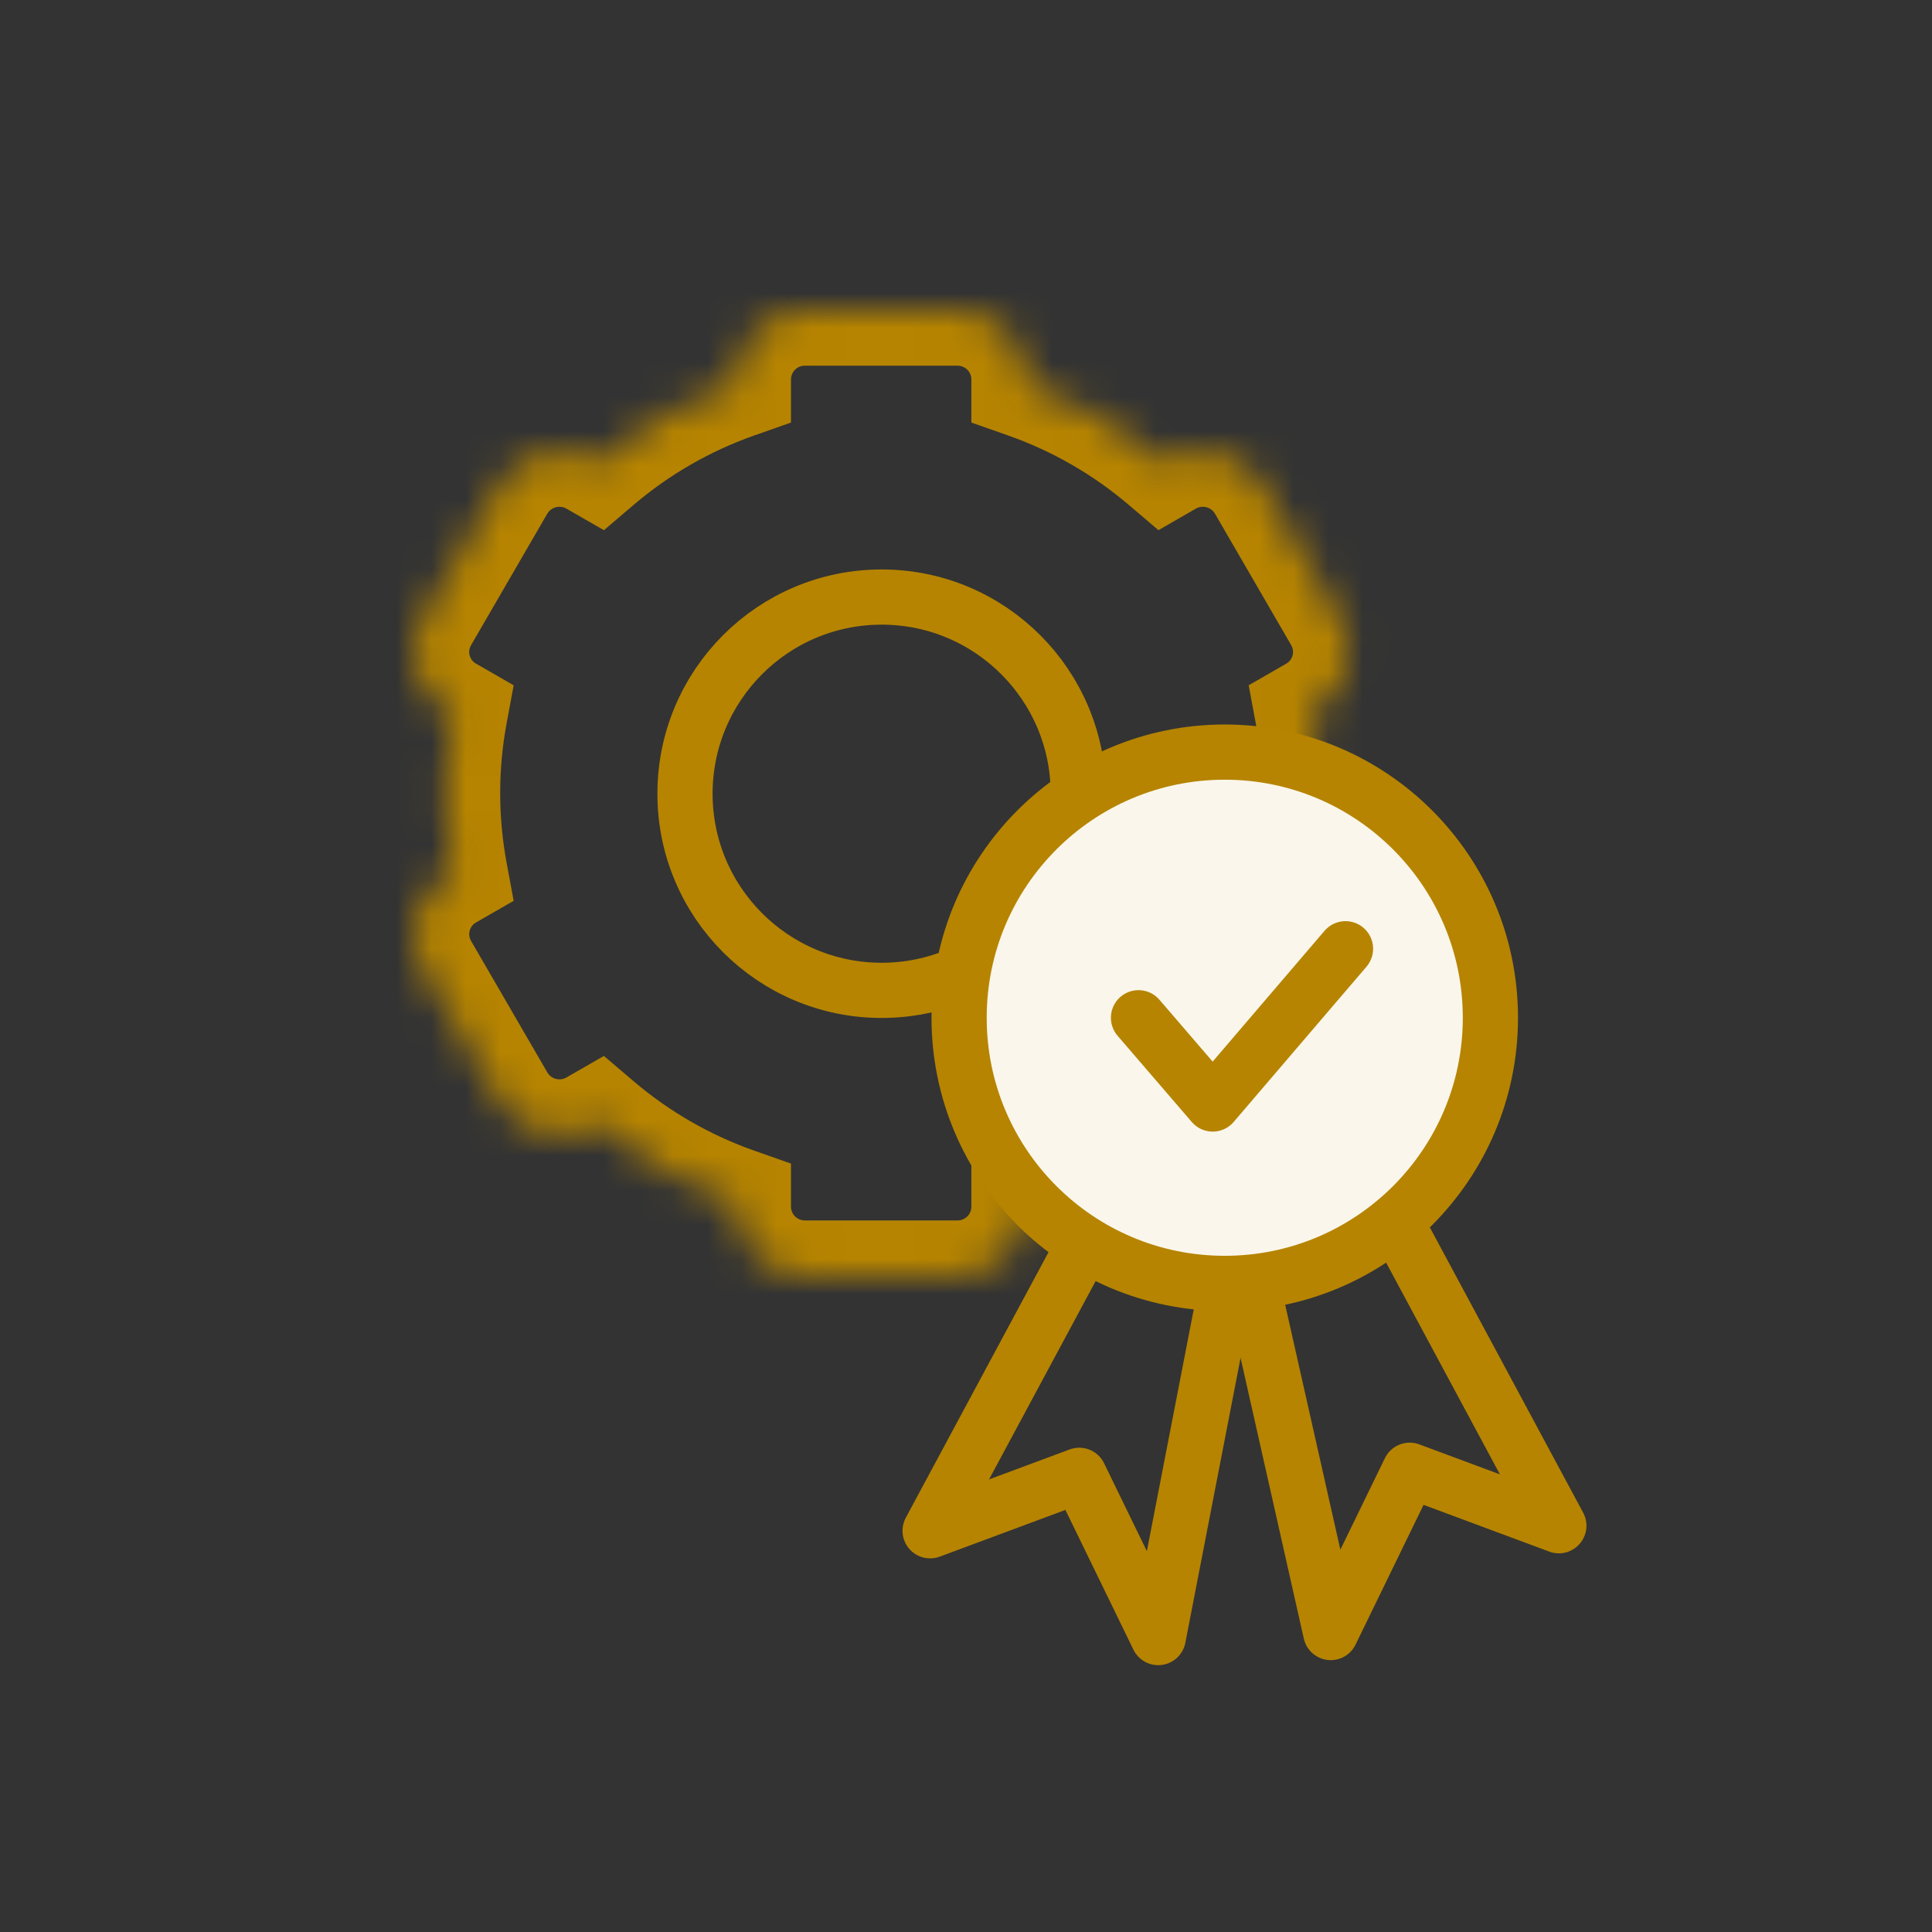 <svg width="56" height="56" viewBox="0 0 56 56" fill="none" xmlns="http://www.w3.org/2000/svg">
<rect x="0" y="0" width="56" height="56" fill="#333333" stroke="none"/>
<mask id="path-2-inside-1_1164_9836" fill="white">
<path fill-rule="evenodd" clip-rule="evenodd" d="M23.327 9C22.223 9 21.327 9.895 21.327 11V11.115C19.847 11.636 18.494 12.423 17.325 13.419L17.215 13.356C16.257 12.805 15.032 13.133 14.478 14.089L12.27 17.897C11.716 18.852 12.043 20.073 13 20.624L13.109 20.686C12.971 21.432 12.899 22.201 12.899 22.987C12.899 23.773 12.971 24.542 13.109 25.288L13.001 25.35C12.044 25.901 11.716 27.122 12.271 28.077L14.479 31.885C15.033 32.841 16.258 33.169 17.216 32.618L17.325 32.556C18.494 33.552 19.847 34.339 21.327 34.86V34.975C21.327 36.08 22.223 36.975 23.327 36.975H27.756C28.86 36.975 29.756 36.08 29.756 34.975V34.86C30.008 34.771 30.256 34.675 30.5 34.571C32.826 33.583 34.794 31.92 36.156 29.83C37.439 27.86 38.185 25.511 38.185 22.987C38.185 22.576 38.165 22.169 38.126 21.768C38.091 21.402 38.04 21.041 37.974 20.685L38.08 20.624C39.037 20.074 39.364 18.853 38.81 17.897L36.602 14.09C36.048 13.134 34.823 12.806 33.865 13.356L33.757 13.418C32.589 12.422 31.235 11.635 29.756 11.115V11C29.756 9.895 28.86 9 27.756 9H23.327Z"/>
</mask>
<path d="M21.327 11.115L21.858 12.624L22.927 12.248V11.115H21.327ZM17.325 13.419L16.528 14.806L17.505 15.368L18.363 14.637L17.325 13.419ZM17.215 13.356L16.417 14.743L16.417 14.743L17.215 13.356ZM14.478 14.089L15.862 14.892L14.478 14.089ZM12.27 17.897L13.654 18.7H13.654L12.27 17.897ZM13 20.624L13.798 19.237L13.798 19.237L13 20.624ZM13.109 20.686L14.682 20.978L14.889 19.864L13.907 19.299L13.109 20.686ZM13.109 25.288L13.907 26.675L14.889 26.111L14.682 24.996L13.109 25.288ZM13.001 25.35L12.204 23.963L12.204 23.963L13.001 25.35ZM12.271 28.077L10.886 28.88L12.271 28.077ZM14.479 31.885L15.863 31.082H15.863L14.479 31.885ZM17.216 32.618L16.418 31.231H16.418L17.216 32.618ZM17.325 32.556L18.363 31.338L17.505 30.607L16.528 31.168L17.325 32.556ZM21.327 34.86H22.927V33.727L21.858 33.351L21.327 34.86ZM29.756 34.86L29.225 33.351L28.156 33.727V34.86H29.756ZM30.5 34.571L29.874 33.099L30.5 34.571ZM36.156 29.83L34.815 28.957L36.156 29.83ZM38.126 21.768L39.719 21.614L39.719 21.614L38.126 21.768ZM37.974 20.685L37.176 19.298L36.194 19.863L36.401 20.977L37.974 20.685ZM38.08 20.624L38.877 22.012L38.877 22.012L38.08 20.624ZM38.81 17.897L40.194 17.095V17.095L38.81 17.897ZM36.602 14.09L37.986 13.287V13.287L36.602 14.09ZM33.865 13.356L33.068 11.969L33.068 11.969L33.865 13.356ZM33.757 13.418L32.72 14.636L33.578 15.367L34.555 14.805L33.757 13.418ZM29.756 11.115H28.156V12.248L29.225 12.624L29.756 11.115ZM22.927 11C22.927 10.779 23.106 10.6 23.327 10.6V7.4C21.339 7.4 19.727 9.012 19.727 11H22.927ZM22.927 11.115V11H19.727V11.115H22.927ZM18.363 14.637C19.384 13.766 20.567 13.079 21.858 12.624L20.796 9.606C19.128 10.193 17.603 11.08 16.287 12.201L18.363 14.637ZM16.417 14.743L16.528 14.806L18.122 12.032L18.012 11.969L16.417 14.743ZM15.862 14.892C15.974 14.699 16.224 14.632 16.417 14.743L18.012 11.969C16.291 10.979 14.09 11.569 13.093 13.287L15.862 14.892ZM13.654 18.7L15.862 14.892L13.093 13.287L10.886 17.094L13.654 18.7ZM13.798 19.237C13.608 19.128 13.544 18.889 13.654 18.7L10.886 17.094C9.887 18.816 10.477 21.019 12.203 22.011L13.798 19.237ZM13.907 19.299L13.798 19.237L12.203 22.011L12.312 22.074L13.907 19.299ZM14.498 22.987C14.498 22.3 14.562 21.628 14.682 20.978L11.536 20.395C11.38 21.236 11.299 22.103 11.299 22.987H14.498ZM14.682 24.996C14.562 24.346 14.498 23.675 14.498 22.987H11.299C11.299 23.872 11.38 24.738 11.536 25.58L14.682 24.996ZM13.799 26.737L13.907 26.675L12.312 23.901L12.204 23.963L13.799 26.737ZM13.655 27.275C13.545 27.085 13.609 26.846 13.799 26.737L12.204 23.963C10.478 24.955 9.888 27.158 10.886 28.88L13.655 27.275ZM15.863 31.082L13.655 27.275L10.886 28.88L13.094 32.688L15.863 31.082ZM16.418 31.231C16.225 31.343 15.975 31.276 15.863 31.082L13.094 32.688C14.091 34.406 16.291 34.995 18.013 34.006L16.418 31.231ZM16.528 31.168L16.418 31.231L18.013 34.006L18.122 33.943L16.528 31.168ZM21.858 33.351C20.567 32.896 19.384 32.208 18.363 31.338L16.287 33.773C17.603 34.895 19.128 35.782 20.796 36.369L21.858 33.351ZM22.927 34.975V34.86H19.727V34.975H22.927ZM23.327 35.375C23.106 35.375 22.927 35.196 22.927 34.975H19.727C19.727 36.964 21.339 38.575 23.327 38.575V35.375ZM27.756 35.375H23.327V38.575H27.756V35.375ZM28.156 34.975C28.156 35.196 27.977 35.375 27.756 35.375V38.575C29.744 38.575 31.356 36.964 31.356 34.975H28.156ZM28.156 34.86V34.975H31.356V34.86H28.156ZM29.874 33.099C29.661 33.189 29.445 33.273 29.225 33.351L30.287 36.369C30.571 36.269 30.85 36.161 31.125 36.044L29.874 33.099ZM34.815 28.957C33.625 30.783 31.905 32.236 29.874 33.099L31.125 36.044C33.746 34.93 35.962 33.058 37.496 30.704L34.815 28.957ZM36.585 22.987C36.585 25.191 35.935 27.238 34.815 28.957L37.496 30.704C38.944 28.482 39.785 25.83 39.785 22.987H36.585ZM36.534 21.922C36.568 22.272 36.585 22.628 36.585 22.987H39.785C39.785 22.525 39.763 22.067 39.719 21.614L36.534 21.922ZM36.401 20.977C36.458 21.288 36.503 21.603 36.534 21.922L39.719 21.614C39.679 21.202 39.622 20.795 39.547 20.393L36.401 20.977ZM37.282 19.237L37.176 19.298L38.771 22.072L38.877 22.012L37.282 19.237ZM37.426 18.7C37.536 18.889 37.472 19.128 37.282 19.237L38.877 22.012C40.603 21.019 41.193 18.817 40.194 17.095L37.426 18.7ZM35.218 14.892L37.426 18.7L40.194 17.095L37.986 13.287L35.218 14.892ZM34.663 14.743C34.856 14.632 35.106 14.699 35.218 14.892L37.986 13.287C36.99 11.569 34.789 10.979 33.068 11.969L34.663 14.743ZM34.555 14.805L34.663 14.743L33.068 11.969L32.96 12.031L34.555 14.805ZM29.225 12.624C30.516 13.078 31.698 13.766 32.72 14.636L34.795 12.2C33.479 11.079 31.955 10.192 30.287 9.605L29.225 12.624ZM28.156 11V11.115H31.356V11H28.156ZM27.756 10.6C27.977 10.6 28.156 10.779 28.156 11H31.356C31.356 9.012 29.744 7.4 27.756 7.4V10.6ZM23.327 10.6H27.756V7.4H23.327V10.6Z" fill="#B68400" mask="url(#path-2-inside-1_1164_9836)"/>
<circle cx="25.555" cy="23.006" r="5.7" stroke="#B68400" stroke-width="1.6"/>
<path d="M31.697 35.556L26.96 44.37L31.283 42.763L33.572 47.466L35.56 37.211" stroke="#B68400" stroke-width="1.6" stroke-linecap="round" stroke-linejoin="round"/>
<path d="M40.447 35.41L45.184 44.224L40.861 42.616L38.572 47.32L36.295 37.212" stroke="#B68400" stroke-width="1.6" stroke-linecap="round" stroke-linejoin="round"/>
<circle cx="35.5" cy="29.5" r="7.7" fill="#FAF6EB" stroke="#B68400" stroke-width="1.6"/>
<path d="M33 29.5L35.151 32L39 27.5" stroke="#B68400" stroke-width="1.6" stroke-linecap="round" stroke-linejoin="round"/>
</svg>
